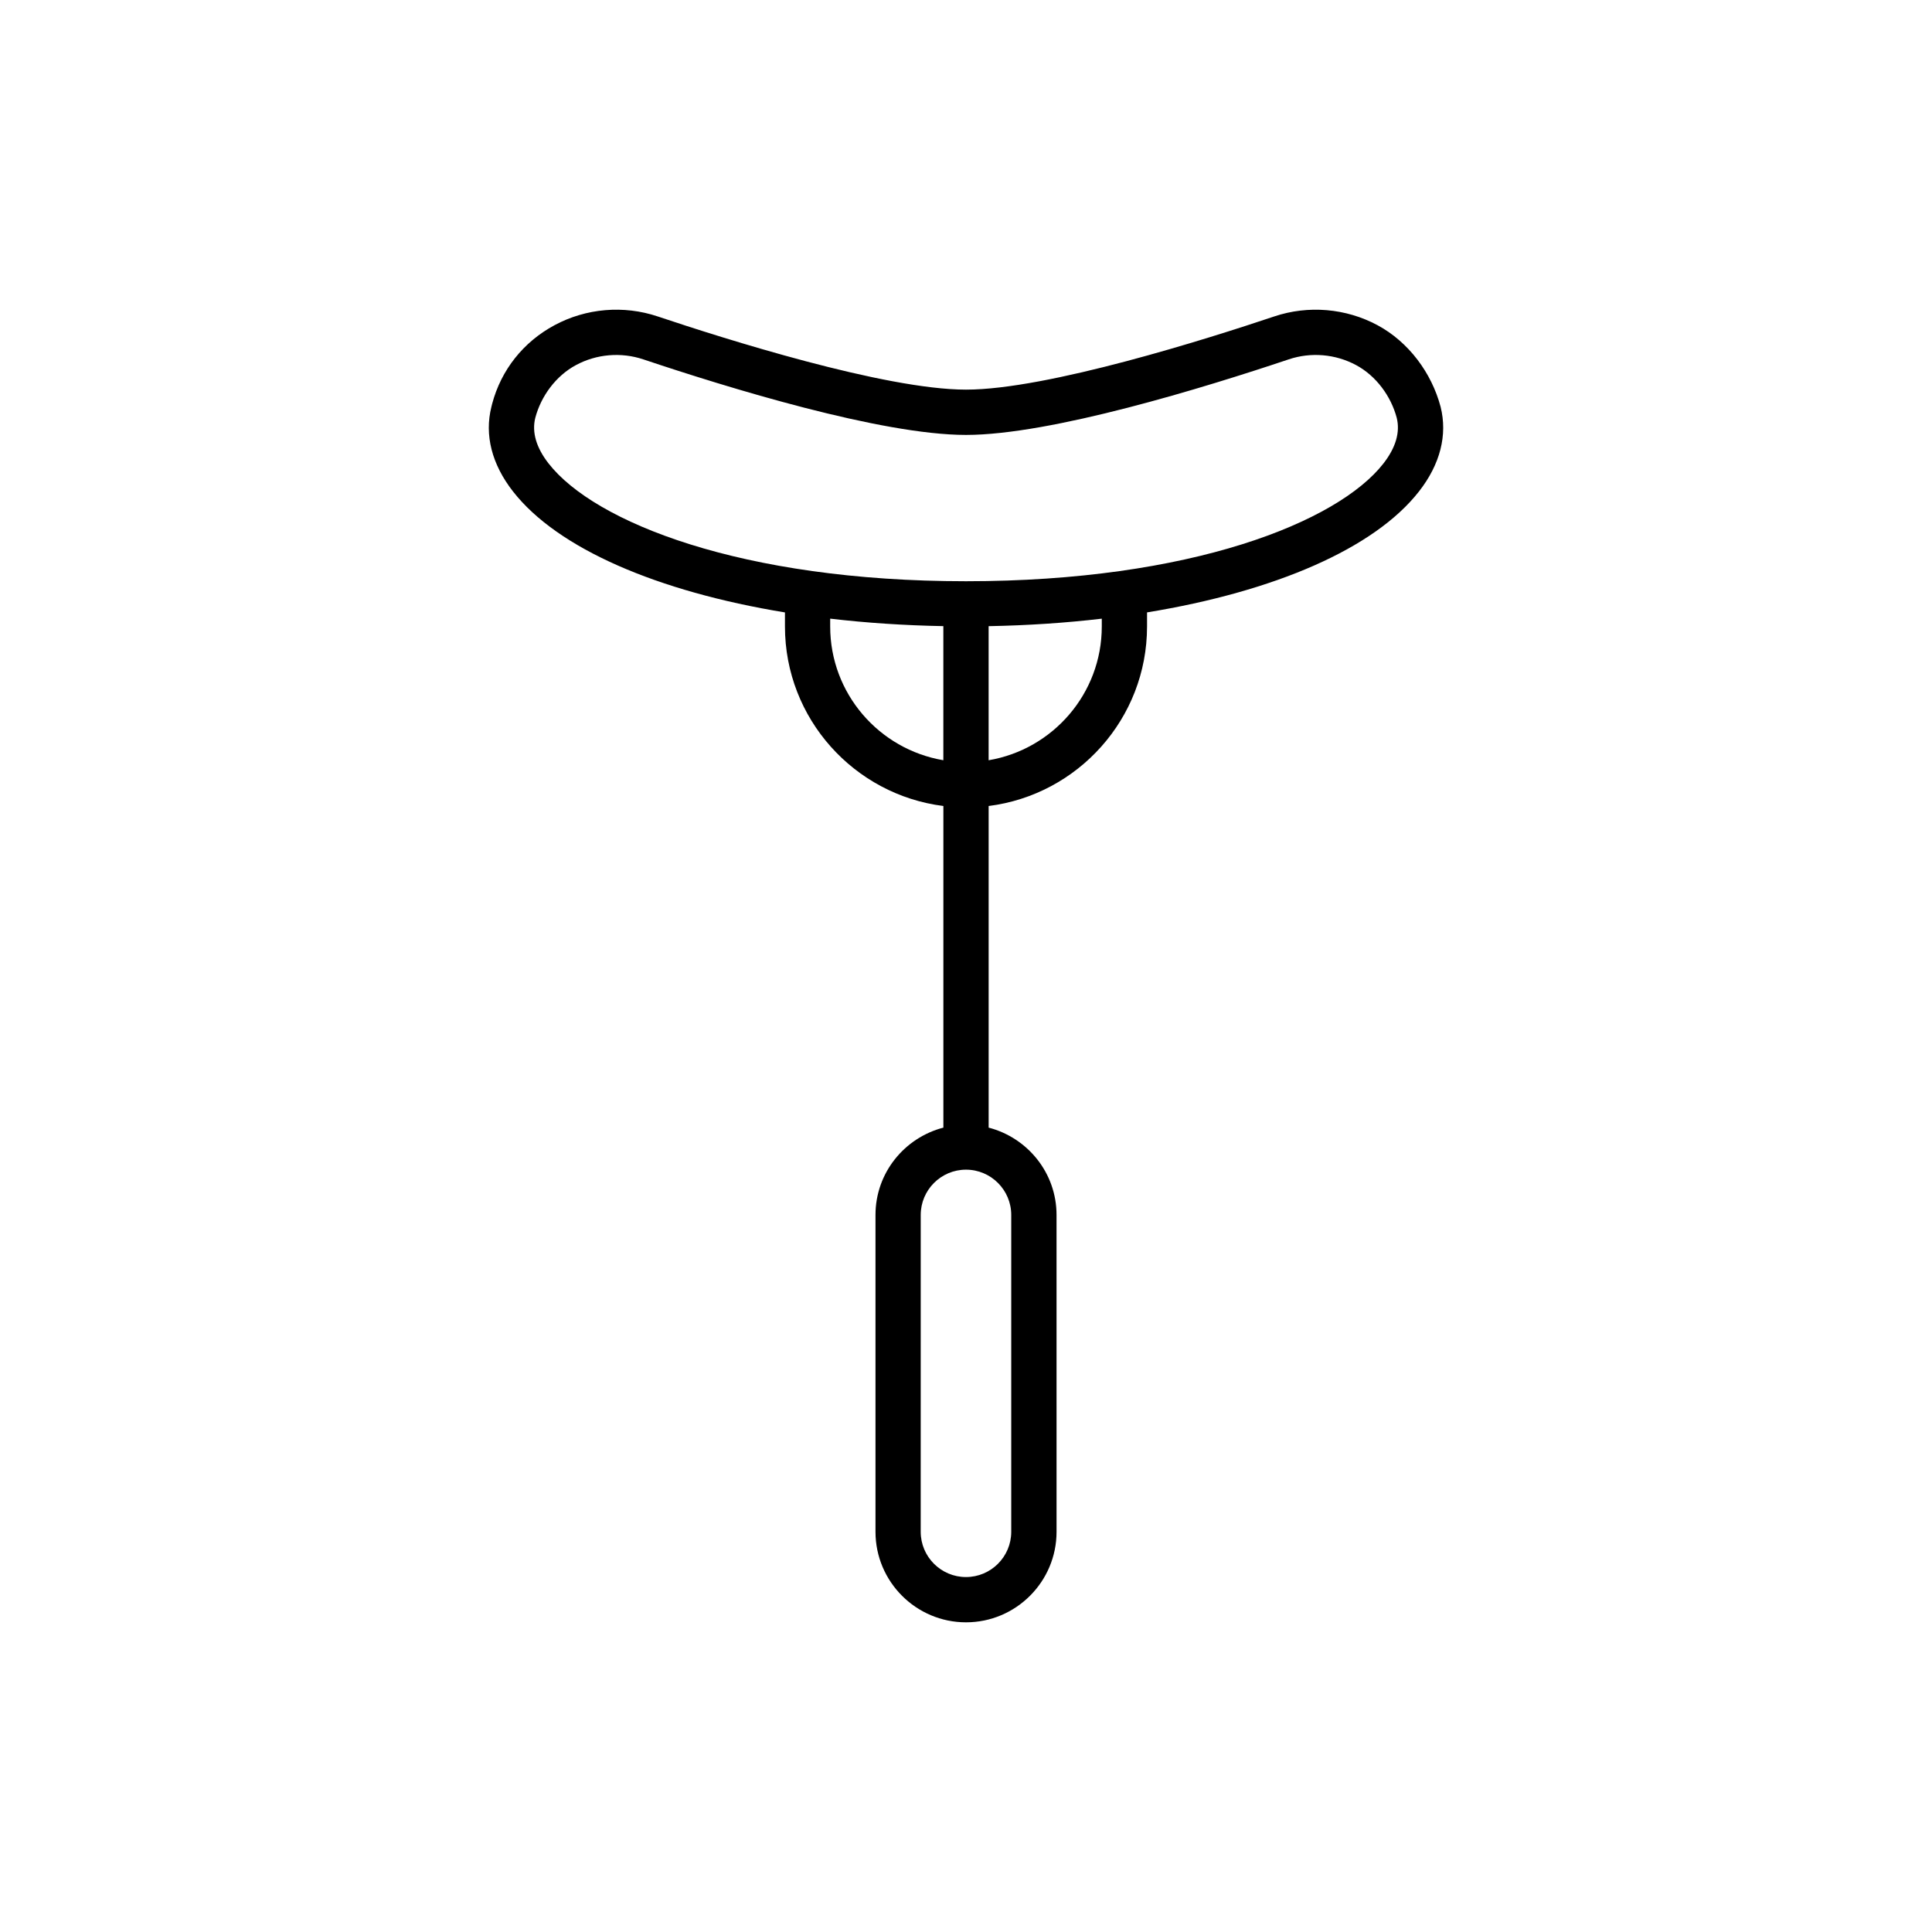 <?xml version="1.0" encoding="UTF-8"?>
<!-- The Best Svg Icon site in the world: iconSvg.co, Visit us! https://iconsvg.co -->
<svg fill="#000000" width="800px" height="800px" version="1.1" viewBox="144 144 512 512" xmlns="http://www.w3.org/2000/svg">
 <path d="m447.98 310.03v-3.738c33.828-5.535 60.254-16.926 72.07-32.059 5.621-7.191 7.598-14.945 5.723-22.43-2.383-8.973-8.445-17.164-16.711-21.617-8.371-4.504-18.352-5.352-27.367-2.328-17.383 5.836-60.141 19.398-81.688 19.398-21.555 0.004-64.316-13.562-81.699-19.395-9.027-3.027-18.996-2.184-27.367 2.328-8.266 4.449-14.125 11.844-16.512 20.816-0.008 0.031-0.191 0.773-0.199 0.805-1.879 7.484 0.109 15.242 5.723 22.43 11.809 15.133 38.242 26.516 72.07 32.059v3.731c0 24.422 18.352 44.598 41.984 47.566v85.234c-10.32 2.68-17.992 11.988-17.992 23.141v83.969c0 13.23 10.762 23.992 23.992 23.992 13.23 0 23.992-10.762 23.992-23.992l-0.004-83.969c0-11.148-7.672-20.457-17.992-23.141v-85.23c23.625-2.969 41.977-23.145 41.977-47.57zm-11.996 0c0 17.797-12.996 32.574-29.988 35.445v-35.535c10.387-0.191 20.422-0.863 29.988-1.984zm-146.58-43.172c-3.305-4.234-4.5-8.324-3.543-12.145 1.523-5.738 5.453-11.102 10.766-13.957 5.457-2.945 11.977-3.492 17.867-1.516 22.289 7.473 63.031 20.02 85.508 20.02 22.48 0 63.223-12.547 85.508-20.02 5.883-1.984 12.402-1.422 17.867 1.516 5.312 2.859 9.242 8.219 10.766 13.957 0.953 3.828-0.238 7.91-3.543 12.145-12.125 15.52-51.023 31.176-110.6 31.176-59.582 0-98.477-15.656-110.59-31.176zm74.605 43.172v-2.082c9.566 1.121 19.602 1.793 29.988 1.984v35.535c-16.992-2.863-29.988-17.641-29.988-35.438zm47.98 155.94v83.969c0 6.617-5.379 11.996-11.996 11.996-6.617 0-11.996-5.379-11.996-11.996l0.004-83.969c0-6.617 5.379-11.996 11.996-11.996 6.613 0 11.992 5.383 11.992 11.996z"/>
</svg>